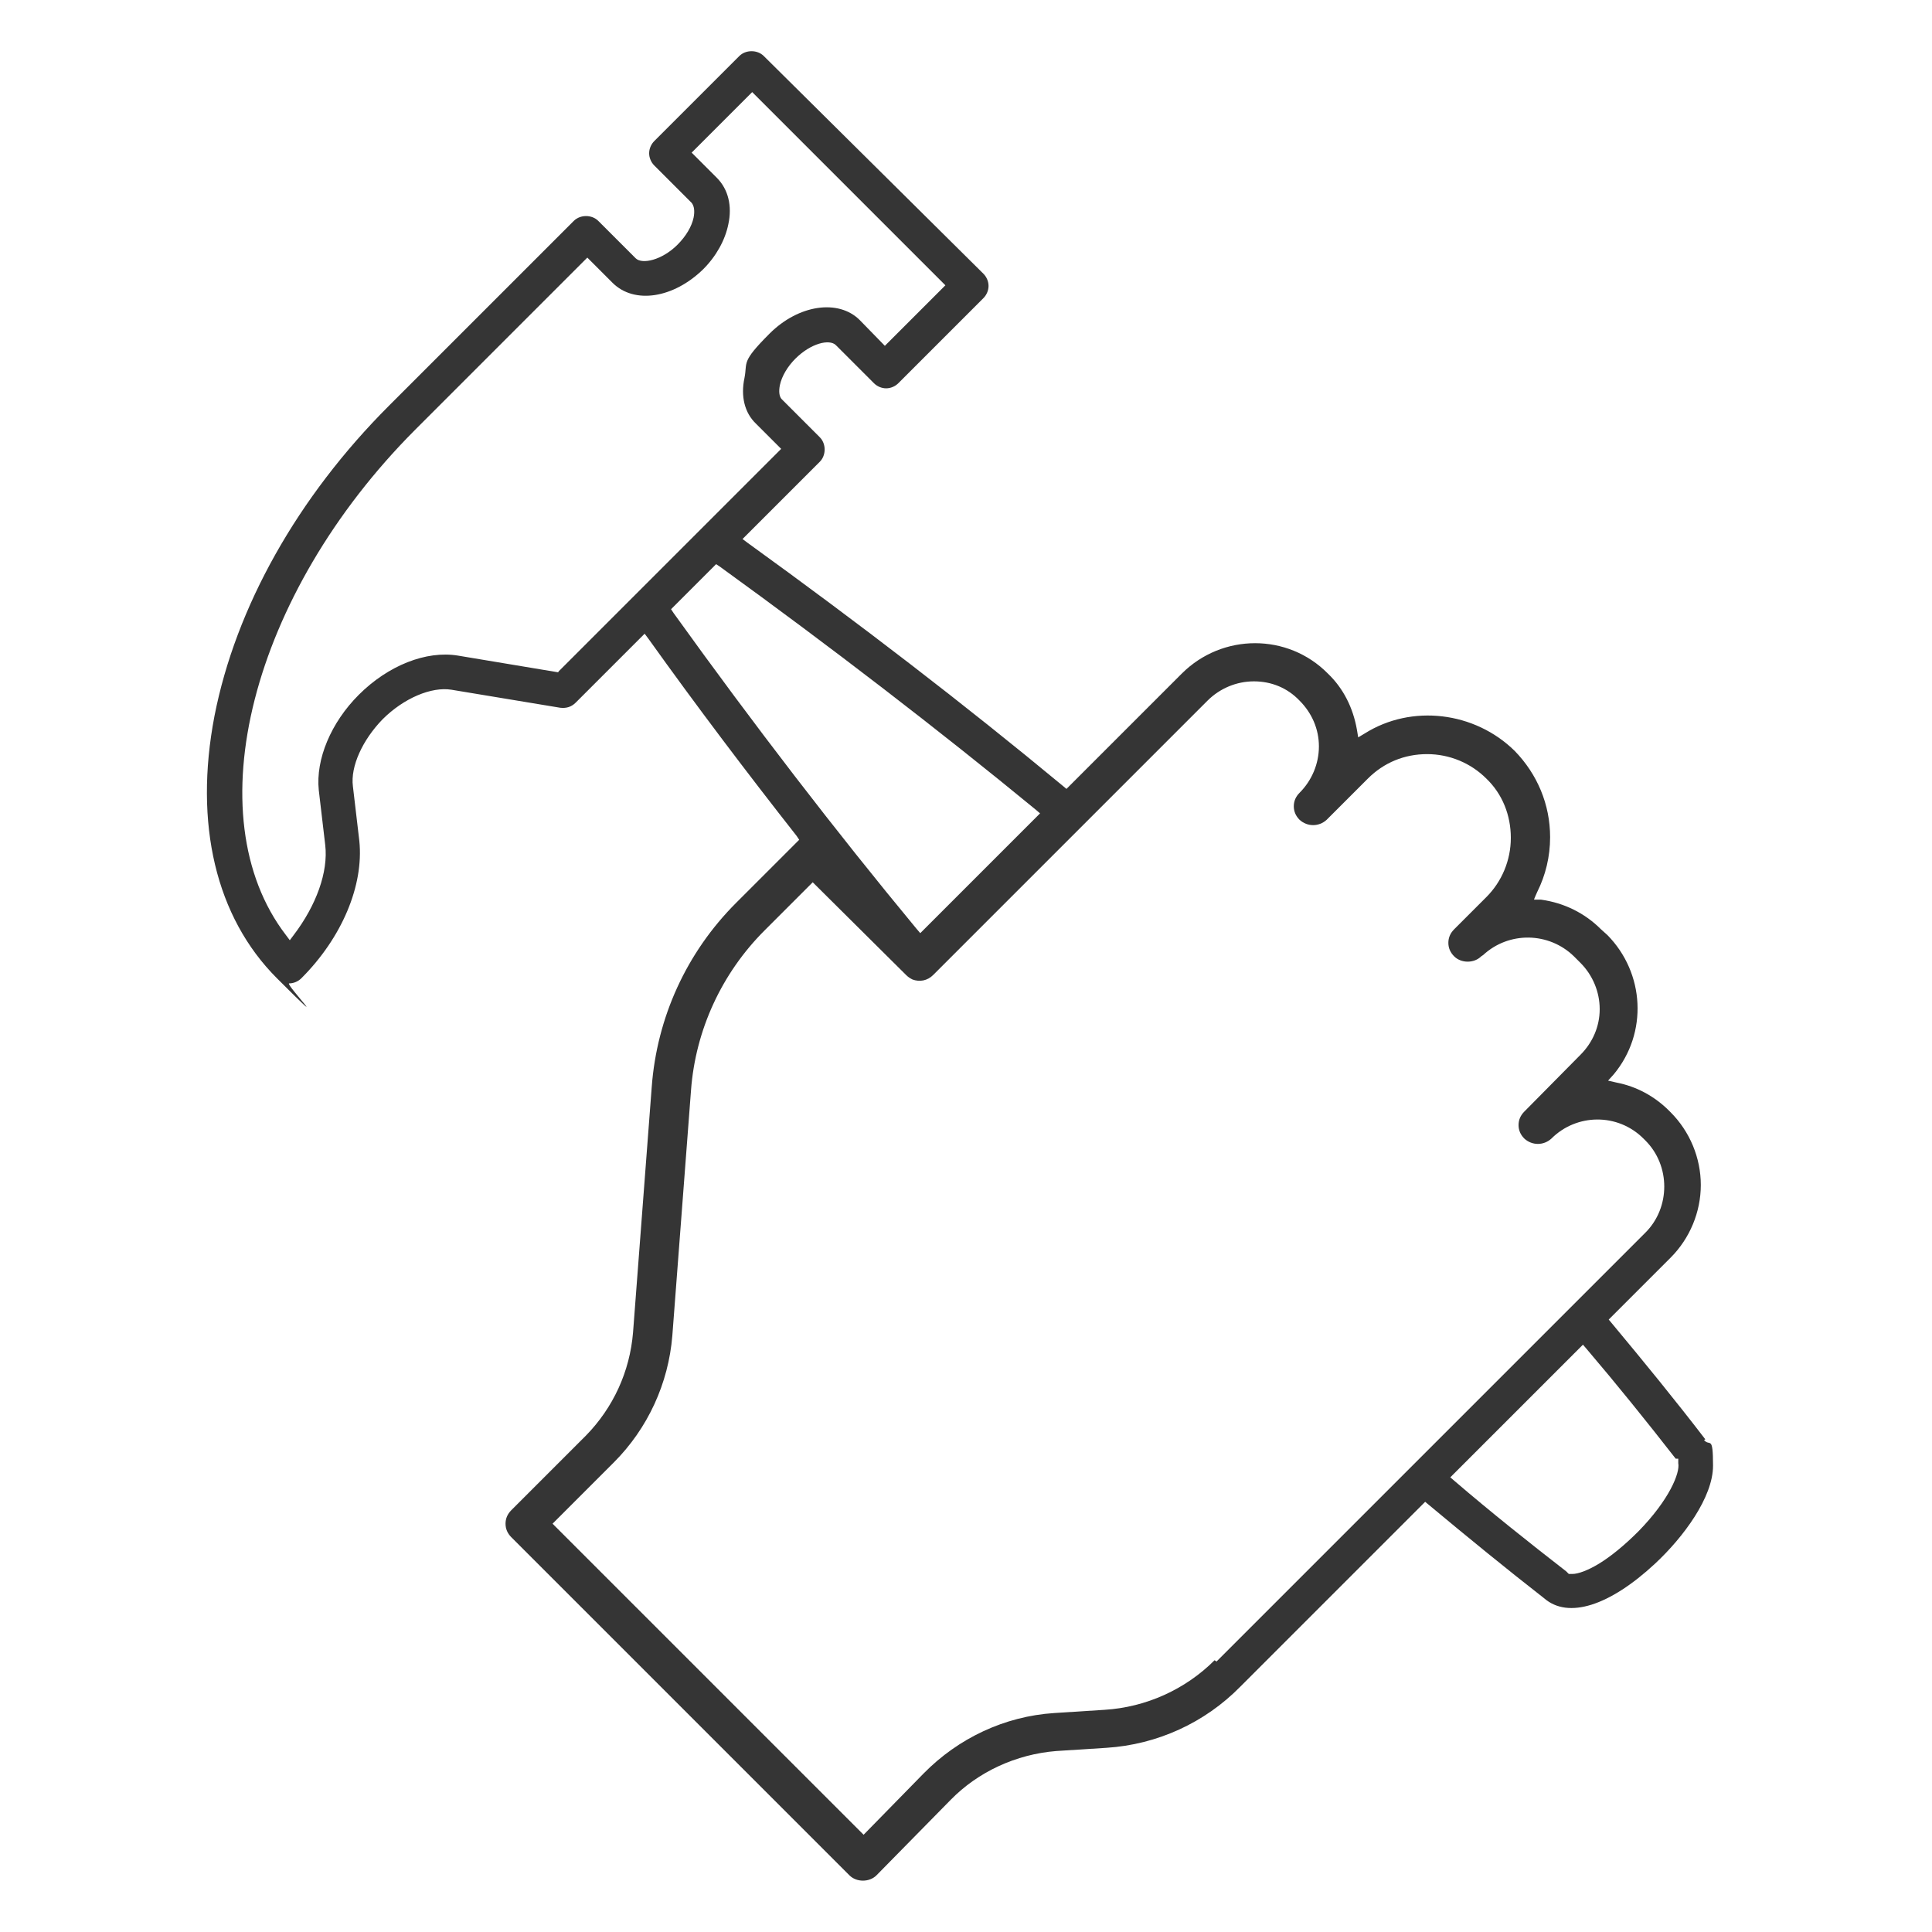 <?xml version="1.0" encoding="UTF-8"?>
<svg xmlns="http://www.w3.org/2000/svg" id="Calque_1" version="1.1" viewBox="0 0 300 300">
  <defs>
    <style>
      .st0 {
        fill: #353535;
      }
    </style>
  </defs>
  <path class="st0" d="M264.8,223.5h0c-4.6-6-9.5-12-14.5-18l-.5-.6,9.6-9.6c3-3,4.7-7.1,4.7-11.3s-1.7-8.3-4.7-11.3l-.2-.2c-2.3-2.3-5.1-3.8-8.2-4.4l-1.3-.3.9-1c5.3-6.4,4.8-15.7-1-21.6l-1-.9c-2.5-2.5-5.7-4.1-9.3-4.6h-1.1c0-.1.5-1.2.5-1.2,1.3-2.6,2-5.5,2-8.5,0-5.1-2-9.8-5.5-13.4-6.2-6.1-16-7.3-23.3-2.7l-1,.6-.2-1.2c-.6-3.4-2.1-6.4-4.5-8.7-6.2-6.3-16.4-6.3-22.7,0l-17.9,17.9-.6-.5c-15.2-12.6-31.6-25.2-48.9-37.7l-.8-.6,12-12c1-1,1-2.8,0-3.8l-5.9-5.9c-.4-.4-.5-1.2-.3-2.2.3-1.4,1.2-2.9,2.4-4.1,2.4-2.4,5.3-3.1,6.3-2.1l5.9,5.9c.5.5,1.2.8,1.9.8s1.4-.3,1.9-.8l13.2-13.2c.5-.5.8-1.2.8-1.9s-.3-1.4-.8-1.9L118.6,8.7c-1-1-2.8-1-3.8,0l-13.2,13.2c-.5.5-.8,1.2-.8,1.9,0,.7.3,1.4.8,1.9l5.8,5.8c.4.5.5,1.3.3,2.3-.3,1.4-1.2,2.9-2.5,4.2-2.4,2.4-5.5,3.1-6.5,2.1l-5.8-5.8c-1-1-2.8-1-3.8,0l-28.7,28.7c-14.2,14.2-23.8,31.3-27.1,48.2-3.2,16.7.2,31.2,9.7,40.7s1.2.8,1.9.8h0c.7,0,1.4-.3,1.9-.8,6.3-6.3,9.7-14.4,9-21.3l-1-8.5c-.4-3.1,1.5-7.2,4.6-10.4,3.3-3.3,7.6-5.1,10.7-4.6l16.9,2.8c.9.1,1.7-.1,2.4-.8l10.7-10.7.6.8c7.5,10.5,15.3,20.8,23,30.6l.4.6-9.8,9.8c-7.7,7.7-12.3,17.8-13.1,28.6l-2.9,38.1c-.5,6.1-3.1,11.7-7.3,16l-11.6,11.6c-.6.6-.9,1.3-.9,2.1s.3,1.5.9,2.1l52.5,52.5c1.1,1.1,3.1,1.1,4.2,0l11.5-11.7c4.3-4.4,10.2-7.1,16.4-7.6l7.8-.5c7.9-.5,15.3-3.9,20.8-9.5l28.7-28.7.6.5c6,5,12,9.9,17.9,14.5,3.7,3.2,10.1,1.2,17.2-5.4,4.4-4.1,9-10.3,9-15.2s-.5-2.9-1.4-4ZM86.7,104.4l-15.6-2.6c-4.9-.8-10.8,1.5-15.4,6.1-4.3,4.3-6.7,10-6.2,14.8l1,8.5c.5,4.2-1.4,9.4-4.9,14l-.6.8-.6-.8c-14.2-18.5-5.4-52.9,20-78.4l26.8-26.8,3.9,3.9c3.4,3.4,9.5,2.4,14.1-2.1,2-2,3.4-4.5,3.9-7,.6-2.8,0-5.4-1.8-7.2l-3.9-3.9,9.4-9.4,30,30-9.4,9.4-3.9-4c-3.3-3.3-9.5-2.4-14,2.1s-3.4,4.4-3.9,6.9c-.6,2.8,0,5.4,1.8,7.1l3.9,3.9-34.6,34.6ZM104.6,95.2l-.4-.6,7-7,.6.4c17.4,12.6,33.9,25.3,49,37.7l.7.6-18.6,18.6-.6-.7c-12.5-15.1-25.2-31.6-37.7-49ZM188.6,257.8c-4.5,4.5-10.6,7.3-17.1,7.7l-7.8.5c-7.7.5-14.9,3.9-20.3,9.4l-9.3,9.5-48.3-48.3,9.5-9.5c5.3-5.3,8.5-12.3,9.1-19.7l2.9-38.1c.7-9.4,4.8-18.2,11.4-24.8l7.5-7.5,14.5,14.4c.3.3.6.5,1,.7,1.1.4,2.3.2,3.2-.7l42.6-42.6c1.9-1.9,4.5-3,7.2-3s5.2,1,7.1,3c1.9,1.9,3,4.4,3,7.1,0,2.7-1.1,5.3-3,7.2-.6.6-.9,1.3-.9,2.1s.3,1.5.9,2.1c1.2,1.1,3,1.1,4.2,0l6.4-6.4c2.5-2.5,5.7-3.8,9.2-3.8h0c3.5,0,6.8,1.4,9.2,3.8,2.5,2.4,3.8,5.7,3.8,9.2s-1.4,6.8-3.8,9.2l-5,5c-.6.6-.9,1.3-.9,2.1s.3,1.5.9,2.1c1.1,1.1,3.1,1.1,4.2,0l.3-.2c4-3.7,10.2-3.6,14.1.2l1,1c1.9,1.9,3,4.5,3,7.2s-1.1,5.2-3,7.1l-8.7,8.8c-.6.6-.9,1.3-.9,2.1,0,.8.3,1.5.9,2.1,1.2,1.1,3,1.1,4.2,0,3.9-3.9,10.3-4,14.3,0l.3.3c3.9,3.9,3.9,10.4,0,14.3l-66.6,66.6ZM254.4,237.8c-2.2,2.2-4.3,3.9-6.1,5-1.8,1.1-3.3,1.6-4.1,1.6s-.3,0-.4,0h-.2c0,0-.4-.4-.4-.4-5.8-4.5-11.7-9.2-17.3-14l-.7-.6,20.6-20.6.6.7c4.6,5.4,9.2,11.1,13.8,17h.4v.7c.3,1.5-1.4,5.7-6.2,10.6Z"></path>
</svg>

